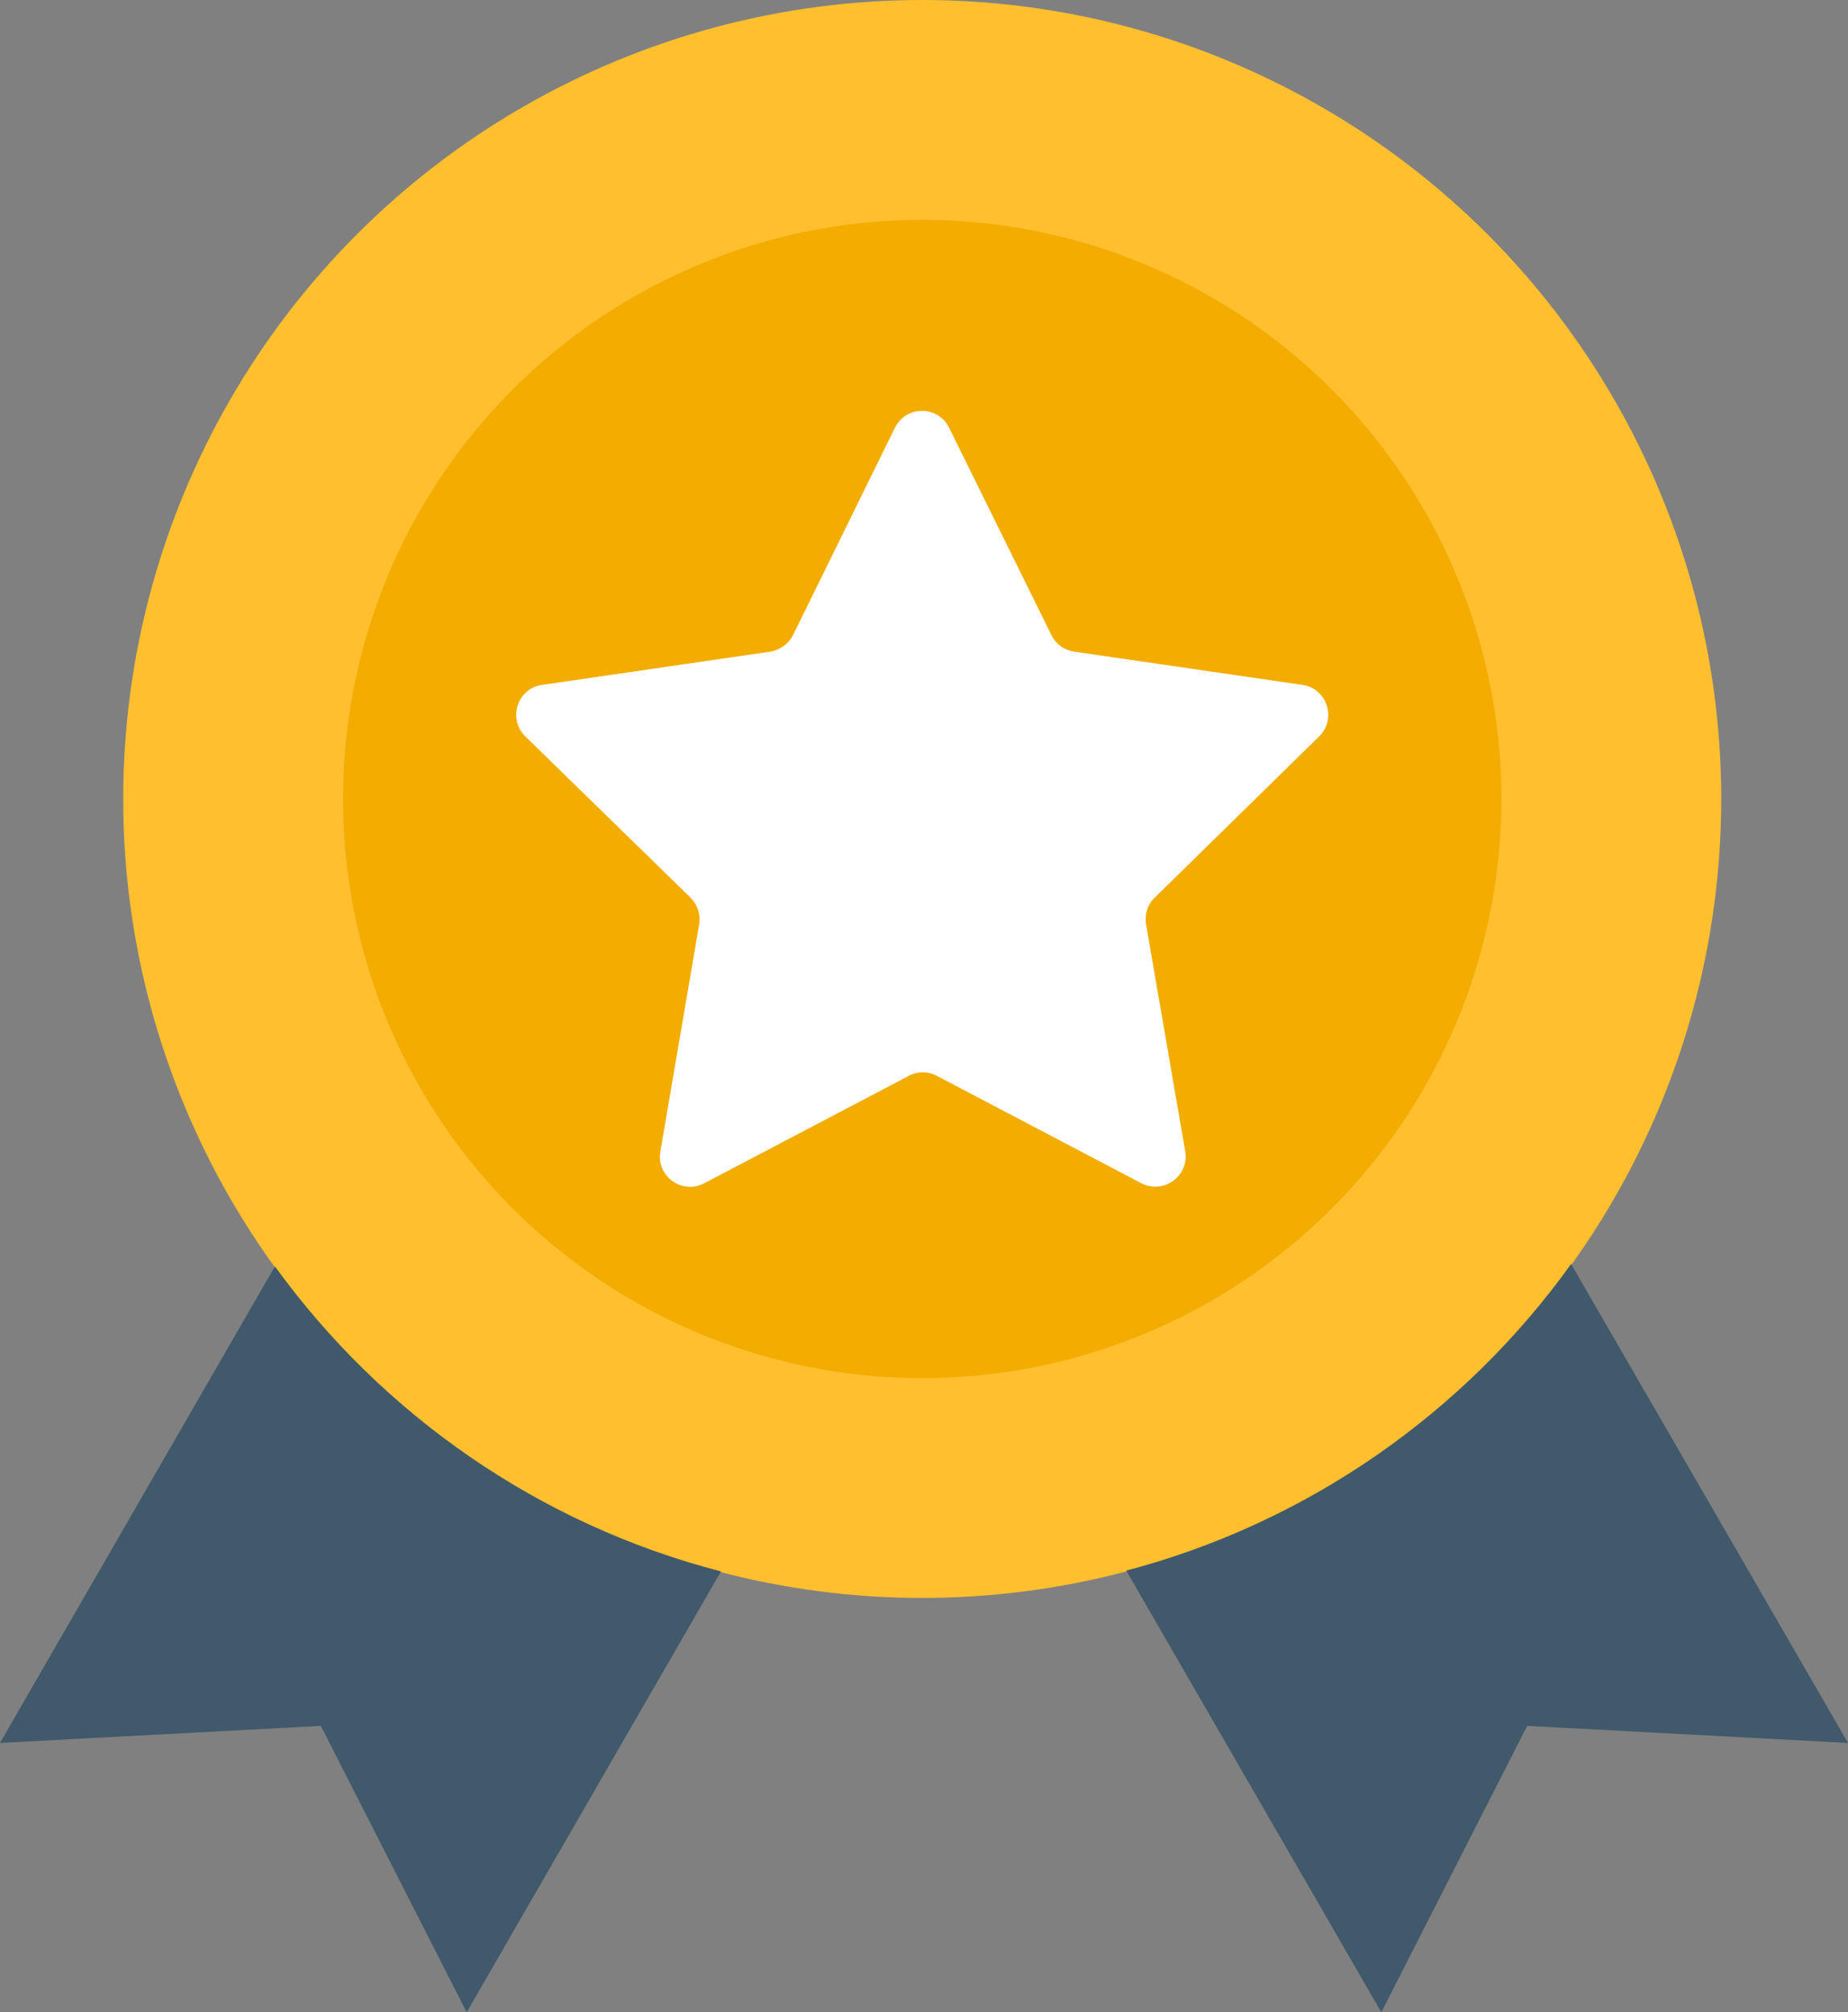 <?xml version="1.0" encoding="UTF-8"?>
<svg id="Capa_1" data-name="Capa 1" xmlns="http://www.w3.org/2000/svg" viewBox="0 0 466.5 508">
  <rect x="0" y="0" width="466.5" height="508" fill="#808080" stroke="none"/>
  <defs>
    <style>
      .cls-1 {
        fill: #40596b;
      }

      .cls-2 {
        fill: #f2ad00;
      }

      .cls-3 {
        fill: #fff;
      }

      .cls-4 {
        fill: #ffbf2f;
      }
    </style>
  </defs>
  <circle class="cls-4" cx="232.8" cy="201.7" r="201.7"/>
  <g>
    <path class="cls-1" d="M69.4,319.7L0,440l81-4.3,36.8,72.3,64.2-111.3c-46-11.9-85.5-39.6-112.6-77Z"/>
    <path class="cls-1" d="M396.6,319.1c-26.9,37.5-66.4,65.3-112.3,77.4l64.4,111.5,36.8-72.3,81,4.3-69.9-120.9Z"/>
  </g>
  <circle class="cls-2" cx="232.8" cy="201.7" r="146.2"/>
  <path class="cls-3" d="M333,185.9c4.5-4.4,2-12.1-4.2-13l-57.7-8.4c-2.5-.4-4.6-1.9-5.7-4.2l-25.8-52.3c-2.8-5.7-10.9-5.7-13.7,0l-25.7,52.3c-1.1,2.2-3.3,3.8-5.7,4.2l-57.7,8.4c-6.2.9-8.7,8.6-4.2,13l41.7,40.7c1.8,1.8,2.6,4.3,2.2,6.7l-9.8,57.4c-1.1,6.2,5.5,11,11.1,8l51.6-27.1c2.2-1.2,4.9-1.2,7.1,0l51.6,27.1c5.6,2.9,12.1-1.8,11.1-8l-9.9-57.4c-.4-2.5.4-5,2.2-6.7l41.5-40.7Z"/>
</svg>